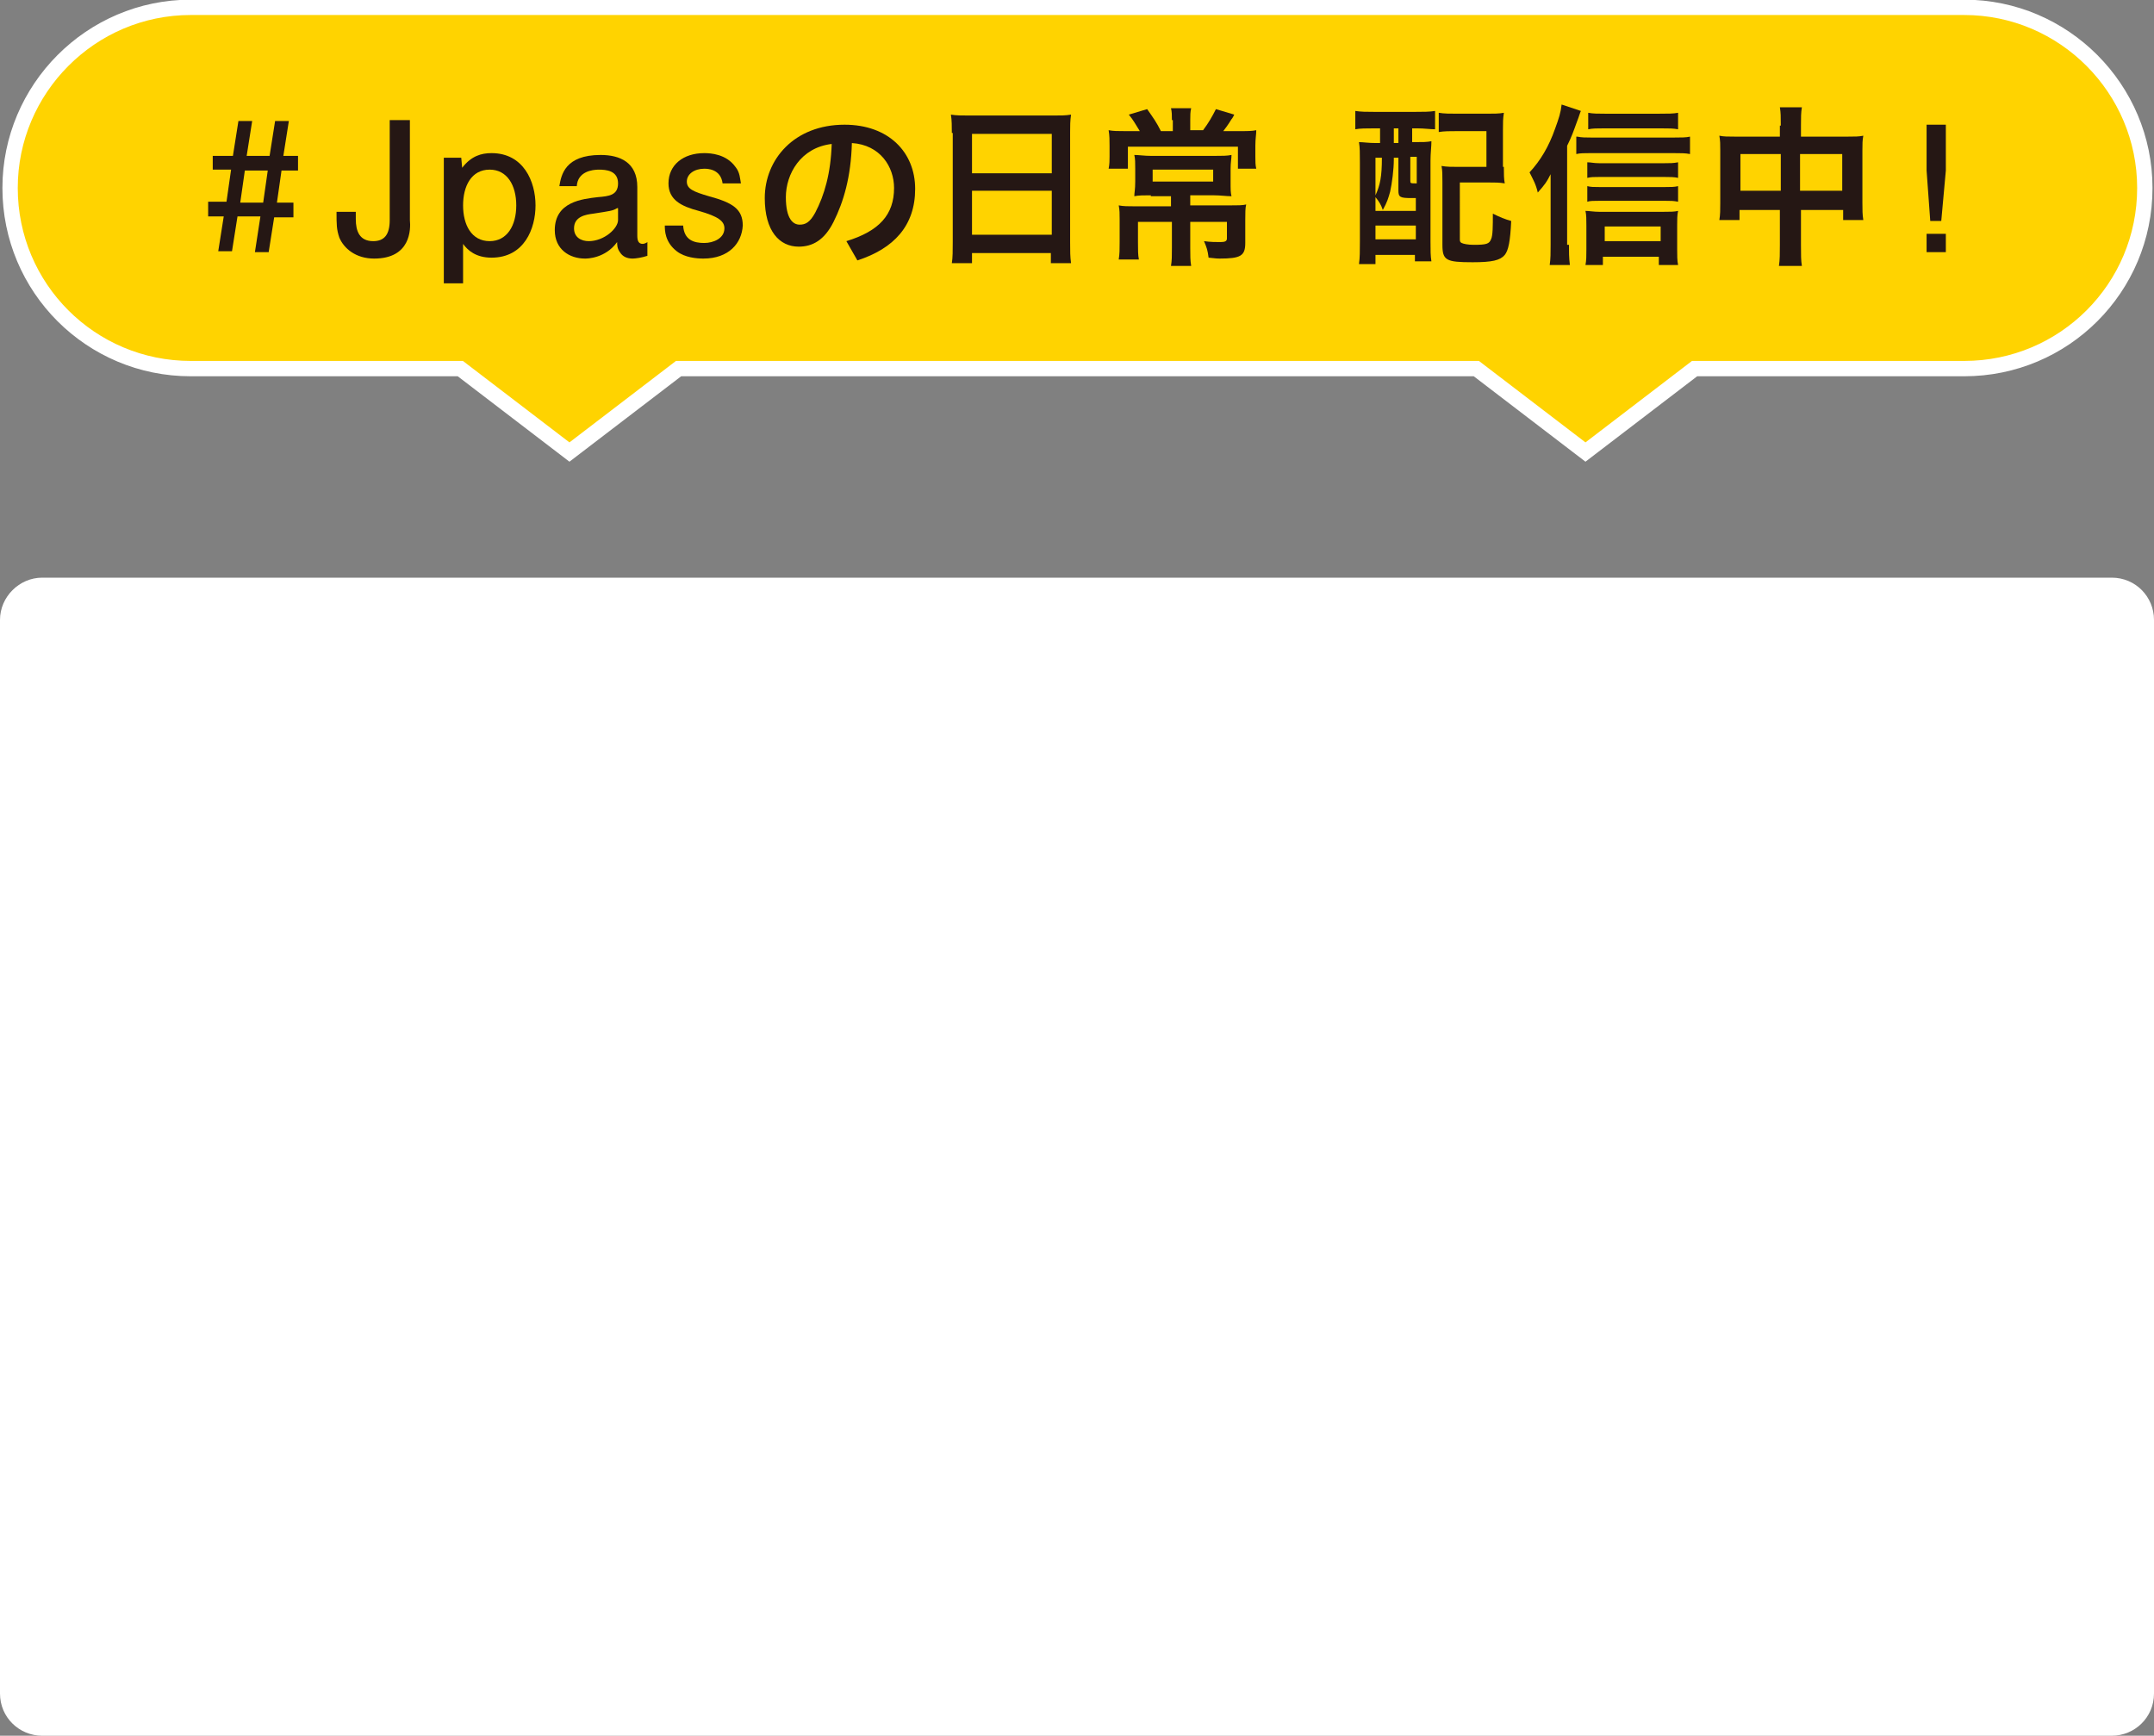 <?xml version="1.0" encoding="utf-8"?>
<!-- Generator: Adobe Illustrator 26.2.1, SVG Export Plug-In . SVG Version: 6.00 Build 0)  -->
<svg version="1.1" id="レイヤー_1" xmlns="http://www.w3.org/2000/svg" xmlns:xlink="http://www.w3.org/1999/xlink" x="0px"
	 y="0px" width="234.9px" height="189.3px" viewBox="0 0 234.9 189.3" style="enable-background:new 0 0 234.9 189.3;"
	 xml:space="preserve">
<rect x="0" y="0" width="234.9" height="189.3" fill="#808080" stroke="none"/>
<style type="text/css">
	.st0{fill:#FFFFFF;}
	.st1{fill:#FFD300;}
	.st2{fill:none;stroke:#FFFFFF;stroke-width:1.673;stroke-miterlimit:10;}
	.st3{fill:#251714;}
</style>
<path class="st0" d="M0,184.7V67.6C0,65.1,2.1,63,4.6,63h225.7c2.6,0,4.6,2.1,4.6,4.6v117.1c0,2.6-2.1,4.6-4.6,4.6H4.6
	C2.1,189.3,0,187.3,0,184.7z"/>
<g>
	<g>
		<path class="st1" d="M214.2,0.8H20.8C9.9,0.8,1.1,9.7,1.1,20.5c0,10.9,8.8,19.7,19.7,19.7h29.4l11.9,9.1L74,40.2h87l11.9,9.1
			l11.9-9.1h29.4c10.9,0,19.7-8.8,19.7-19.7C233.9,9.7,225.1,0.8,214.2,0.8z"/>
	</g>
	<g>
		<path class="st2" d="M214.2,0.8H20.8C9.9,0.8,1.1,9.7,1.1,20.5c0,10.9,8.8,19.7,19.7,19.7h29.4l11.9,9.1L74,40.2h87l11.9,9.1
			l11.9-9.1h29.4c10.9,0,19.7-8.8,19.7-19.7C233.9,9.7,225.1,0.8,214.2,0.8z"/>
	</g>
</g>
<g>
	<g>
		<path class="st3" d="M28.4,23.6h-2.5l-0.6,3.8h-1.5l0.6-3.8h-1.7v-1.6h2l0.5-3.5h-2V17h2.2l0.6-3.8h1.5L26.9,17h2.5l0.6-3.8h1.5
			L30.9,17h1.6v1.6h-1.8l-0.5,3.5h1.8v1.6h-2.1l-0.6,3.8h-1.5L28.4,23.6z M26.2,22.1h2.5l0.5-3.5h-2.5L26.2,22.1z"/>
		<path class="st3" d="M40.8,28.2c-2,0-3.3-1.1-3.8-2.3c-0.3-0.9-0.3-1.4-0.3-2.8h2.1c0,0.2,0,0.6,0,0.8c0,1.3,0.4,2.4,1.9,2.4
			c1.2,0,1.8-0.7,1.8-2.3V13.1h2.2V24C44.8,25,44.8,28.2,40.8,28.2z"/>
		<path class="st3" d="M48.4,30.9V17.2h1.9l0.1,1.1c1-1.3,2.1-1.6,3.2-1.6c3.5,0,4.8,3.1,4.8,5.7c0,2.5-1.2,5.7-4.8,5.7
			c-1.7,0-2.6-0.8-3.1-1.5v4.3H48.4z M53.4,18.5c-2,0-2.9,1.8-2.9,3.9c0,2.1,0.9,3.9,2.9,3.9c1.9,0,2.9-1.7,2.9-3.9
			C56.3,20.2,55.3,18.5,53.4,18.5z"/>
		<path class="st3" d="M69,28.2c-0.6,0-1.1-0.2-1.4-0.7c-0.3-0.4-0.3-0.8-0.3-1.1c-1.3,1.8-3.3,1.8-3.5,1.8c-1.7,0-3.3-1-3.3-3.1
			c0-3.1,3-3.4,4.7-3.6c1.2-0.1,2.2-0.2,2.2-1.5c0-1.4-1.3-1.5-2.1-1.5c-0.7,0-2.3,0.2-2.4,1.8h-1.9c0.2-1.2,0.6-3.4,4.5-3.4
			c2.1,0,4,0.8,4,3.5v5.3c0,0.5,0.1,0.9,0.6,0.9c0.1,0,0.4-0.1,0.5-0.2v1.5C70,28.1,69.3,28.2,69,28.2z M67.3,22.7
			c-0.5,0.3-0.7,0.3-2.6,0.6c-0.8,0.1-2.1,0.3-2.1,1.6c0,1,0.8,1.4,1.6,1.4c1.7,0,3.2-1.4,3.2-2.3V22.7z"/>
		<path class="st3" d="M76.7,28.2c-0.7,0-2-0.1-2.9-0.8c-1.3-1-1.3-2.3-1.3-2.8h2c0.1,1.6,1.2,1.9,2.3,1.9c1,0,2.2-0.5,2.2-1.6
			c0-0.8-0.7-1.3-2.8-1.9c-1.9-0.5-3.3-1.2-3.3-3c0-2,1.6-3.3,3.9-3.3c0.7,0,2.4,0.1,3.4,1.5c0.5,0.6,0.5,1.3,0.6,1.8h-2
			c-0.2-1.6-1.7-1.6-2-1.6c-1.1,0-1.9,0.6-1.9,1.4c0,0.8,0.7,1.1,2.4,1.6c2.6,0.7,3.7,1.4,3.7,3.2C80.9,26.5,79.5,28.2,76.7,28.2z"
			/>
		<path class="st3" d="M92.3,26.3c3.6-1.1,5.2-2.9,5.2-5.8c0-2.3-1.5-4.7-4.6-4.9c-0.1,3.7-0.9,6.4-2,8.6c-1,2-2.3,2.7-3.8,2.7
			c-2.1,0-3.7-1.7-3.7-5.3c0-4.2,3.2-8,8.7-8c4.8,0,7.7,3,7.7,7c0,4-2.3,6.5-6.3,7.8L92.3,26.3z M90.7,15.7c-3.4,0.4-5,3.3-5,5.8
			c0,2.4,0.8,3,1.5,3c0.6,0,1.1-0.2,1.7-1.3C89.9,21.3,90.6,18.9,90.7,15.7z"/>
		<path class="st3" d="M103.8,14.5c0-0.7,0-1.4-0.1-2c0.6,0.1,1.2,0.1,2.1,0.1h9c0.9,0,1.4,0,2-0.1c-0.1,0.7-0.1,1.2-0.1,1.9v12
			c0,1,0,1.6,0.1,2.3h-2.2v-1.1H106v1.1h-2.2c0.1-0.6,0.1-1.4,0.1-2.3V14.5z M106,18.9h8.7v-4.3H106V18.9z M106,25.6h8.7v-4.8H106
			V25.6z"/>
		<path class="st3" d="M127.8,13.1c0-0.5,0-0.9-0.1-1.3h2.2c-0.1,0.4-0.1,0.8-0.1,1.3v1.1h1.4c0.6-0.8,1-1.5,1.4-2.3l2,0.6
			c-0.1,0.2-0.2,0.4-0.3,0.5c-0.5,0.8-0.6,0.9-0.9,1.3h1.6c1.1,0,1.5,0,2-0.1c0,0.5-0.1,0.9-0.1,1.7v1.2c0,0.5,0,0.9,0.1,1.3H135V16
			h-12v2.4h-2.1c0.1-0.5,0.1-0.9,0.1-1.3v-1.2c0-0.6,0-1.1-0.1-1.7c0.5,0.1,1,0.1,1.8,0.1h1.6c-0.5-0.8-0.7-1.2-1.2-1.8l2-0.6
			c0.7,1,1,1.4,1.5,2.4h1.3V13.1z M125.5,21.3c-0.8,0-1.3,0-1.8,0.1c0-0.4,0.1-0.7,0.1-1.6v-1.4c0-0.6,0-1.1-0.1-1.5
			c0.5,0,1.1,0.1,1.8,0.1h7c0.8,0,1.3,0,1.8-0.1c0,0.4-0.1,0.8-0.1,1.5v1.4c0,0.9,0,1.2,0.1,1.6c-0.6,0-1.2-0.1-1.9-0.1h-2.6v1.1
			h4.3c0.9,0,1.4,0,1.8-0.1c-0.1,0.4-0.1,0.9-0.1,1.7v2.5c0,1.4-0.5,1.7-2.8,1.7c-0.2,0-0.3,0-1.2-0.1c-0.1-0.8-0.2-1.1-0.5-1.8
			c0.7,0.1,1.3,0.1,1.8,0.1c0.5,0,0.7-0.1,0.7-0.4v-1.8h-4V27c0,0.9,0,1.4,0.1,2h-2.2c0.1-0.6,0.1-1.1,0.1-2v-2.8h-3.7v2.2
			c0,0.9,0,1.4,0.1,1.9H122c0.1-0.6,0.1-1.1,0.1-1.9v-2.5c0-0.6,0-1-0.1-1.5c0.5,0.1,1,0.1,1.7,0.1h4v-1.1H125.5z M125.7,18.5v1.3
			h6.6v-1.3H125.7z"/>
		<path class="st3" d="M149.8,14c-0.8,0-1.5,0-2,0.1v-2c0.6,0.1,1.3,0.1,2,0.1h4.6c0.8,0,1.5,0,2.1-0.1v2c-0.5,0-1.2-0.1-1.9-0.1
			H154l0,1.5h0.2c1,0,1.4,0,1.9-0.1c0,0.6-0.1,1.3-0.1,2.1v8.9c0,0.9,0,1.5,0.1,2.1h-1.8v-0.7H150v1h-1.8c0.1-0.7,0.1-1.4,0.1-2.5
			v-8.6c0-1,0-1.6-0.1-2.2c0.5,0,1,0.1,1.9,0.1h0.4V14H149.8z M150,23h4.4v-1.4c-0.2,0-0.3,0-0.5,0c-1.2,0-1.4-0.1-1.4-0.8v-3.6H152
			v0.2c0,1.1-0.2,2.6-0.4,3.5c-0.2,0.7-0.3,1.1-0.8,2c-0.2-0.6-0.4-0.9-0.8-1.4V23z M150,21.3c0.5-1.1,0.7-2,0.7-4.1H150V21.3z
			 M150,26.1h4.4v-1.5H150V26.1z M152,15.6h0.5V14H152V15.6z M153.8,19.7c0,0.3,0,0.3,0.7,0.3v-2.9h-0.7V19.7z M164,18.2
			c0,0.8,0,1.3,0.1,1.8c-0.6-0.1-1-0.1-1.9-0.1h-3V26c0,0.3,0,0.4,0.2,0.5c0.2,0.1,0.7,0.2,1.3,0.2c1.4,0,1.7-0.1,1.9-0.6
			c0.2-0.4,0.2-1.4,0.2-2.8c0.8,0.4,1.3,0.6,2,0.8c-0.1,2.2-0.3,3.2-0.7,3.7c-0.5,0.6-1.4,0.8-3.5,0.8c-2.9,0-3.3-0.2-3.3-1.9v-6.8
			c0-0.9,0-1.3-0.1-1.8c0.6,0.1,1.1,0.1,1.9,0.1h3l0-3.9H159c-0.9,0-1.5,0-2.1,0.1v-2.1c0.6,0.1,1.2,0.1,2.1,0.1h3.1
			c0.8,0,1.4,0,1.9-0.1c-0.1,0.7-0.1,1-0.1,1.9V18.2z"/>
		<path class="st3" d="M171.1,26.7c0,0.8,0,1.4,0.1,2.2H169c0.1-0.7,0.1-1.3,0.1-2.2v-5.6c0-0.6,0-0.7,0-2.1c-0.4,0.8-0.6,1.1-1.4,2
			c-0.2-0.9-0.5-1.4-0.9-2.2c1.2-1.3,2.1-2.8,2.8-4.8c0.4-1.1,0.6-1.7,0.7-2.6l2.1,0.7c-0.1,0.2-0.2,0.6-0.4,1.1
			c-0.4,1.1-0.6,1.7-1.1,2.7V26.7z M172,14.9c0.5,0.1,0.9,0.1,1.5,0.1h9.1c0.7,0,1.3,0,1.7-0.1v1.9c-0.5-0.1-1-0.1-1.8-0.1h-9.1
			c-0.6,0-1.1,0-1.5,0.1V14.9z M174.9,28.9h-2c0.1-0.5,0.1-1,0.1-1.7v-2.6c0-0.6,0-1.2-0.1-1.6c0.4,0,0.9,0.1,1.5,0.1h7
			c0.7,0,1.2,0,1.6-0.1c-0.1,0.5-0.1,0.9-0.1,1.6v2.6c0,0.7,0,1.2,0.1,1.7h-2.1V28h-6.1V28.9z M183,19.4c-0.4-0.1-0.9-0.1-1.5-0.1
			h-7.1c-0.6,0-0.9,0-1.3,0.1v-1.7c0.4,0,0.7,0.1,1.3,0.1h7.1c0.6,0,1,0,1.5-0.1V19.4z M183,22c-0.5-0.1-0.8-0.1-1.4-0.1h-7.2
			c-0.6,0-1,0-1.3,0.1v-1.7c0.4,0.1,0.7,0.1,1.3,0.1h7.2c0.6,0,1,0,1.4-0.1V22z M183,14.1c-0.5-0.1-1-0.1-1.8-0.1h-6.3
			c-0.8,0-1.2,0-1.7,0.1v-1.8c0.5,0.1,1.1,0.1,1.8,0.1h6c0.9,0,1.5,0,2-0.1V14.1z M181.1,26.3v-1.6h-6.1v1.6H181.1z"/>
		<path class="st3" d="M194.2,13.7c0-1,0-1.4-0.1-2h2.4c-0.1,0.6-0.1,1.1-0.1,2v1.2h5.1c0.8,0,1.2,0,1.7-0.1
			c-0.1,0.5-0.1,0.9-0.1,1.6v5.7c0,0.8,0,1.3,0.1,1.9h-2.2v-1.1h-4.6v3.8c0,1.1,0,1.7,0.1,2.3H194c0.1-0.7,0.1-1.3,0.1-2.3v-3.8
			h-4.4v1.1h-2.2c0.1-0.6,0.1-1.1,0.1-1.9v-5.7c0-0.7,0-1-0.1-1.6c0.5,0.1,0.9,0.1,1.7,0.1h4.9V13.7z M189.8,16.8v4h4.4v-4H189.8z
			 M200.9,20.8v-4h-4.6v4H200.9z"/>
		<path class="st3" d="M212.2,13.6v5l-0.5,5.5h-1.2l-0.4-5.5v-5H212.2z M212.2,25.5v2h-2.1v-2H212.2z"/>
	</g>
</g>
</svg>
